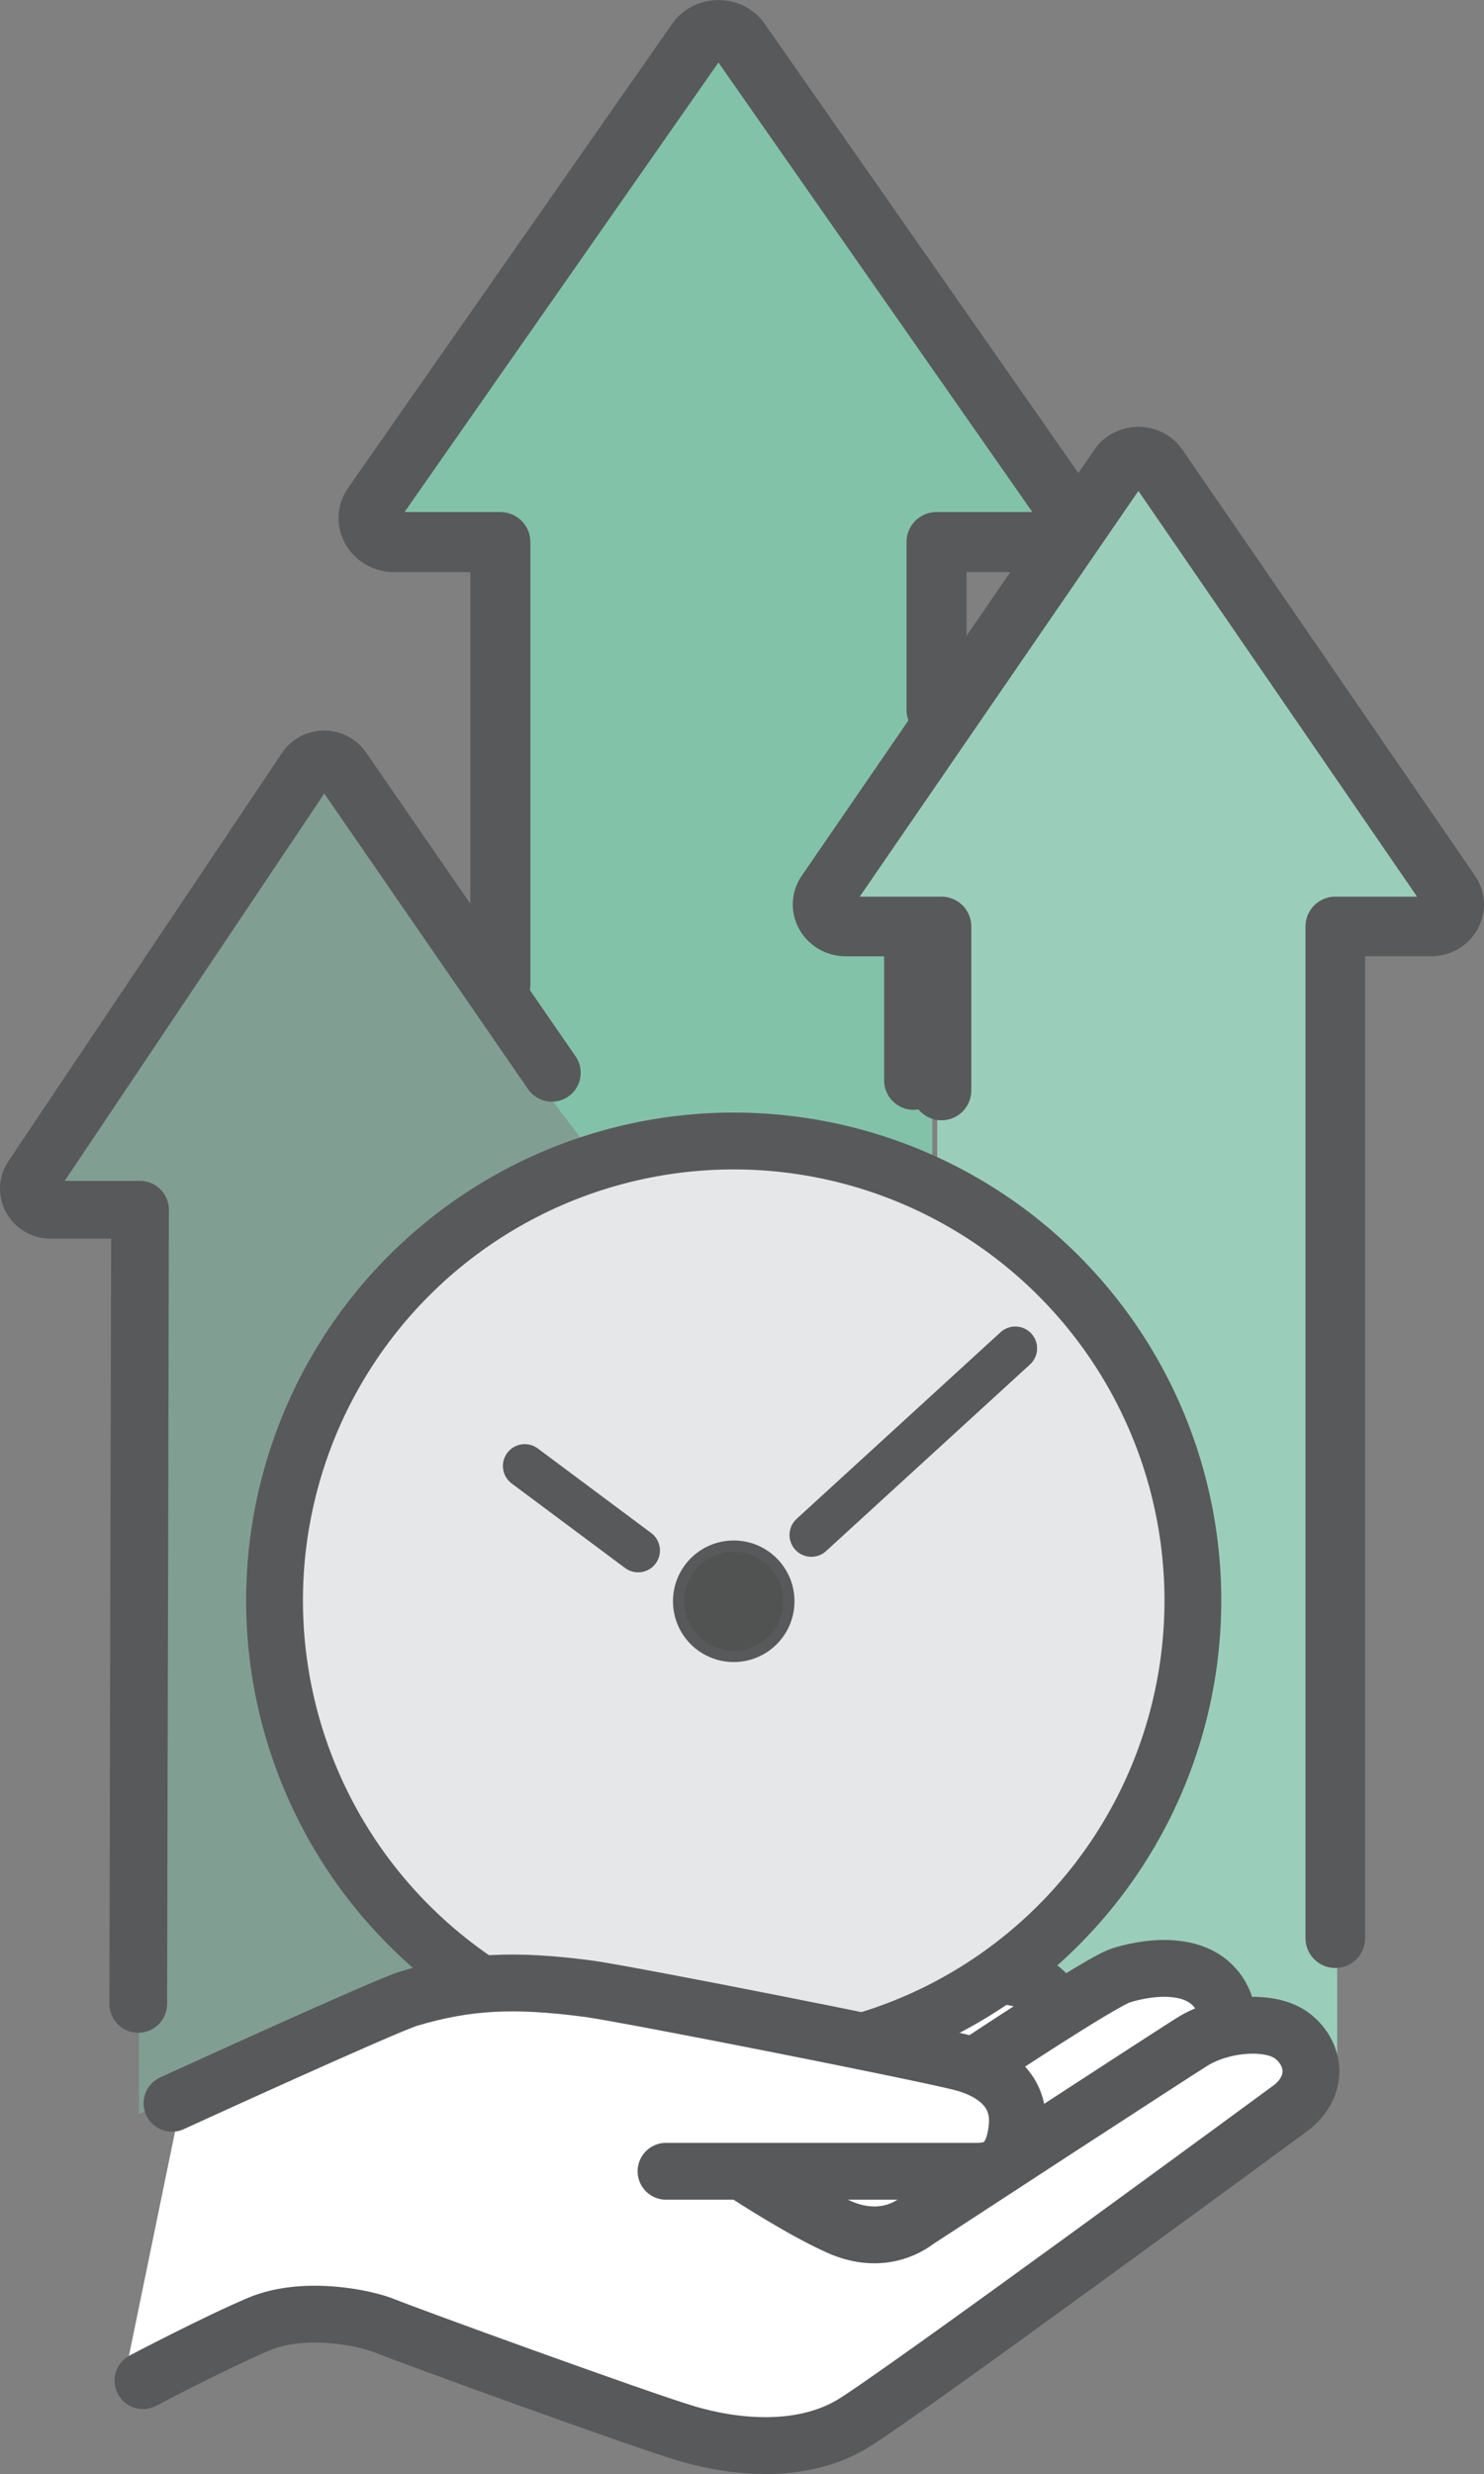 <?xml version="1.0" encoding="UTF-8"?>
<svg id="Layer_2" data-name="Layer 2" xmlns="http://www.w3.org/2000/svg" viewBox="0 0 131.93 219.8">
  <rect x="0" y="0" width="131.93" height="219.8" fill="#808080" stroke="none"/>
  <defs>
    <style>
      .cls-1 {
        stroke-width: 5.34px;
      }

      .cls-1, .cls-2, .cls-3, .cls-4, .cls-5, .cls-6, .cls-7, .cls-8, .cls-9 {
        stroke: #58595b;
      }

      .cls-1, .cls-2, .cls-3, .cls-4, .cls-6, .cls-7, .cls-8, .cls-9 {
        stroke-linecap: round;
        stroke-linejoin: round;
      }

      .cls-1, .cls-2, .cls-3, .cls-4, .cls-8, .cls-9 {
        fill: none;
      }

      .cls-10, .cls-7 {
        fill: #fff;
      }

      .cls-2 {
        stroke-width: 5.24px;
      }

      .cls-3, .cls-6, .cls-7 {
        stroke-width: 5.05px;
      }

      .cls-4 {
        stroke-width: 5.13px;
      }

      .cls-5 {
        fill: #515252;
        stroke-miterlimit: 10;
      }

      .cls-6 {
        fill: #e6e7e8;
      }

      .cls-11 {
        fill: #9aceba;
      }

      .cls-12, .cls-13 {
        fill: #82c2a9;
      }

      .cls-8 {
        stroke-width: 5.3px;
      }

      .cls-9 {
        stroke-width: 3.88px;
      }

      .cls-13 {
        opacity: .46;
      }
    </style>
  </defs>
  <g id="Layer_2-2" data-name="Layer 2">
    <path class="cls-12" d="M82.88,132.31V47.49h10.57L62.74,1.17l-29.7,44.68,9.56,2.81,2.01,7.95,1.17,36.81,18.23,23.97s6.9,11.14,18.86,14.92Z"/>
    <path class="cls-11" d="M118.88,183.1V82.11s8.79,0,8.79,0l.84-2.77-27.2-37.95-28.03,38.74,2.09,3.16h7.95v87.59c8.6,1.13,3.69,8.7,9.65,5.63s16.62-1.01,17.33,1.98c.16,.67,6.54,1.55,8.59,4.61Z"/>
    <path class="cls-10" d="M10.7,213.04s12.78-7.36,15.49-6.58,30.21,8.91,30.21,8.91c0,0,14.33,5.81,18.59,2.32s37.96-29.82,37.96-29.82c0,0,4.26-7.75,0-8.13,0,0-4.65-4.26-6.2-4.26s-11.62,1.94-11.62,1.94l-4.65-1.94-9.3,4.26-6.2,.77-30.21-4.65-28.66,10.85-5.42,26.34Z"/>
    <polygon class="cls-13" points="12.35 187.83 12.51 108.04 2.74 107.22 27.81 68.53 52.46 101.45 48.64 171.21 12.35 187.83"/>
  </g>
  <g id="Layer_3" data-name="Layer 3">
    <path class="cls-4" d="M12.29,178.03l.16-70.55H4.5c-1.53,0-2.46-1.65-1.62-2.89l24.32-36.27c.76-1.14,2.48-1.14,3.24,0l18.62,26.99"/>
    <path class="cls-1" d="M83.26,63.06v-14.9h9.42c1.82,0,2.91-1.87,1.92-3.29L65.79,3.64c-.9-1.29-2.94-1.29-3.84,0l-28.81,41.23c-.99,1.42,.1,3.29,1.92,3.29h9.42v39.29"/>
    <line class="cls-2" x1="81.22" y1="95.98" x2="81.22" y2="83.09"/>
    <path class="cls-8" d="M83.7,96.88v-14.57s-8.5,0-8.5,0c-1.64,0-2.63-1.72-1.73-3.02l26-37.83c.82-1.19,2.65-1.19,3.47,0l26,37.83c.89,1.3-.09,3.02-1.73,3.02h-8.5s0,89.88,0,89.88"/>
  </g>
  <g id="Layer_1-2" data-name="Layer 1">
    <path class="cls-3" d="M75.99,180.83s7.03-4.06,8.76-4.64c1.73-.58,7.51-1.88,9.24,2.45"/>
    <circle class="cls-6" cx="65.23" cy="142.19" r="40.82" transform="translate(-81.44 87.77) rotate(-45)"/>
    <path class="cls-5" d="M70.13,142.26c0,2.71-2.19,4.9-4.9,4.9s-4.9-2.19-4.9-4.9,2.19-4.9,4.9-4.9,4.9,2.19,4.9,4.9Z"/>
    <line class="cls-9" x1="56.73" y1="137.75" x2="46.65" y2="130.24"/>
    <line class="cls-9" x1="90.26" y1="119.79" x2="72.13" y2="136.37"/>
    <path class="cls-7" d="M15.29,186.86s19.02-8.7,21.08-9.31c5.14-1.52,9.31-1.74,15.92-.87,3.32,.44,28.87,5.48,33.09,6.53,2.7,.67,5.33,2.35,5.05,5.67-.29,3.32-1.82,4.02-3.55,4.02h-27.67"/>
    <path class="cls-3" d="M66.53,193.27s4.77,3.12,8.08,4.58c3.04,1.34,5.46,.55,6.96-.59,0,0,23.51-15.35,24.69-16.03,2.63-1.5,6.81-1.85,8.72-.28,2.02,1.65,2.22,4.46-.23,6.33,0,0-35.31,25.95-39.13,28.16-4.53,2.61-10.36,2.03-14.69,.73-4.33-1.3-24.98-8.81-26.71-9.53-1.73-.72-7.22-1.87-11.26-.14-4.04,1.73-10.25,5-10.25,5"/>
    <path class="cls-3" d="M87.34,183.07s10.53-6.98,12.26-7.55c1.73-.58,7.51-1.88,9.24,2.45"/>
  </g>
</svg>